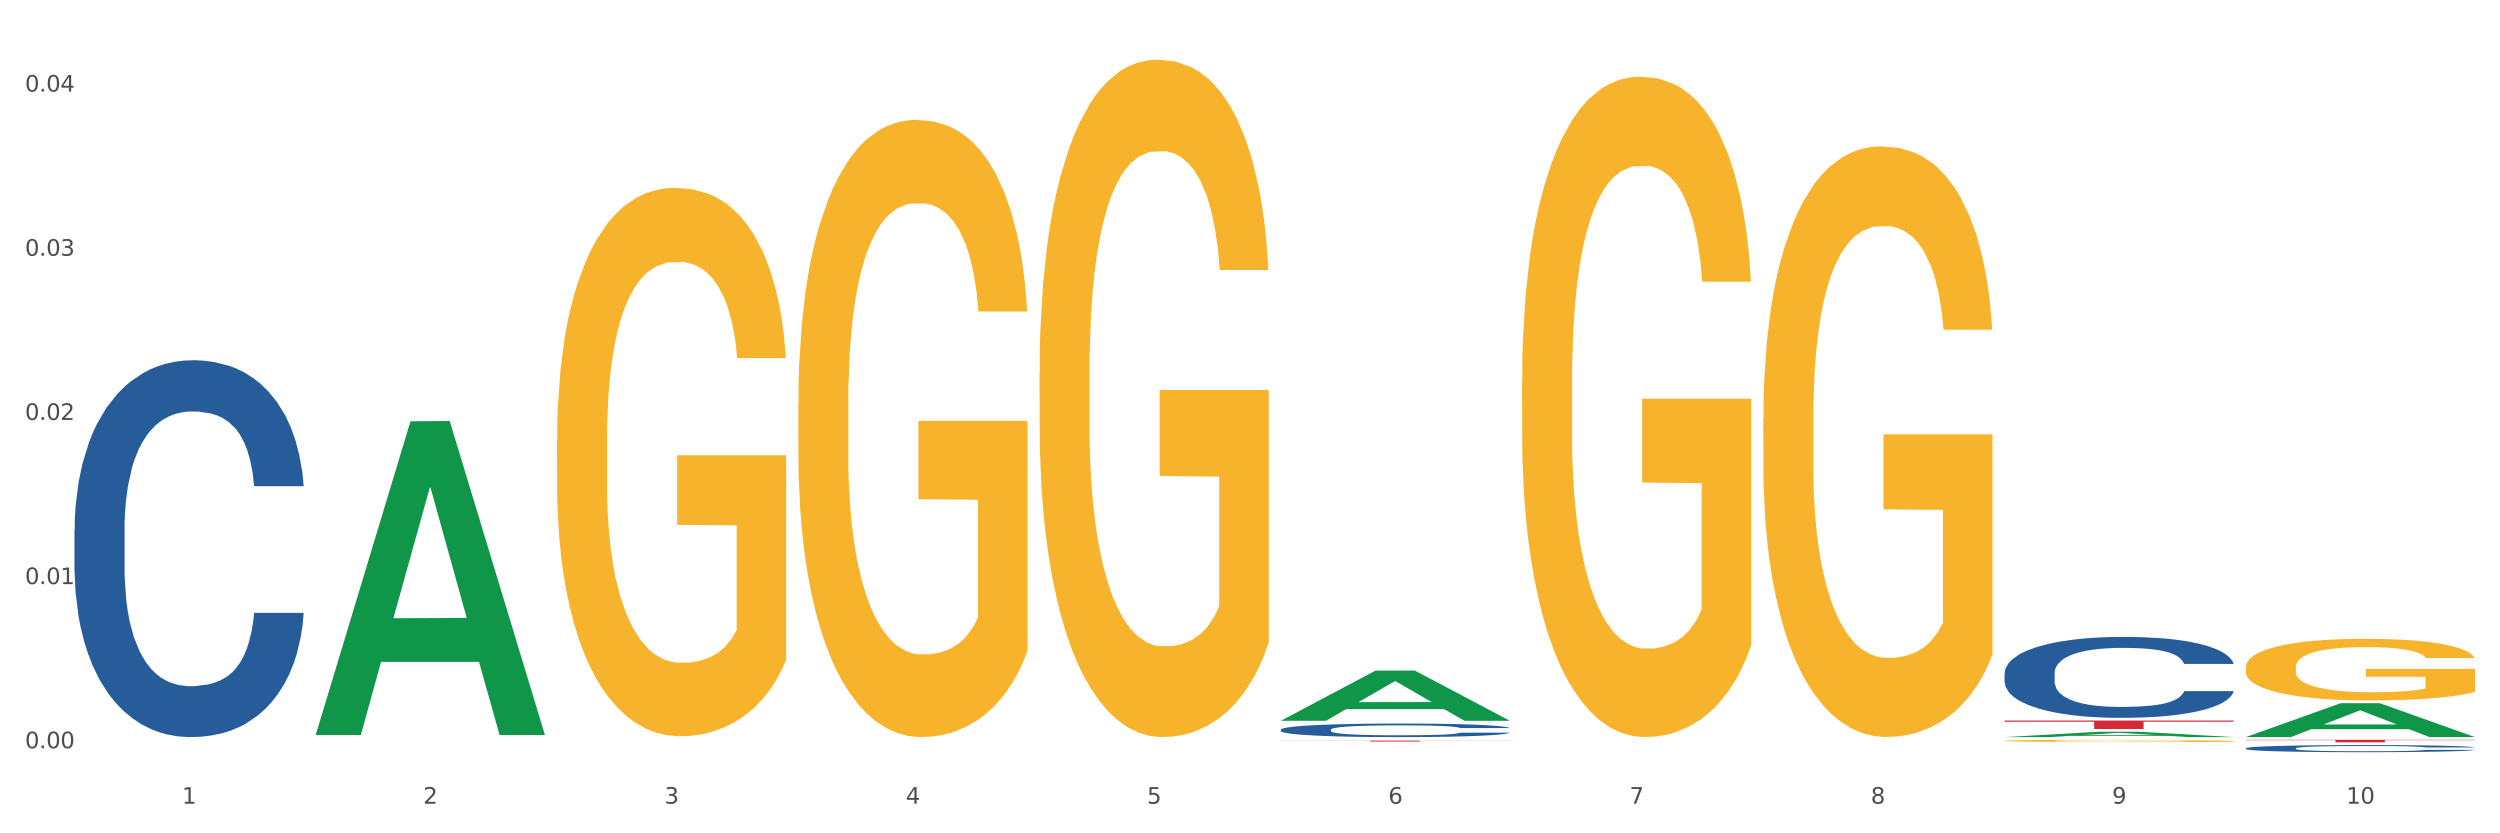 <?xml version="1.0" encoding="utf-8" standalone="no"?>
<!DOCTYPE svg PUBLIC "-//W3C//DTD SVG 1.1//EN"
  "http://www.w3.org/Graphics/SVG/1.1/DTD/svg11.dtd">
<svg xmlns:xlink="http://www.w3.org/1999/xlink" width="1080pt" height="360pt" viewBox="0 0 1080 360" xmlns="http://www.w3.org/2000/svg" version="1.1">
 <rect x="0" y="0" width="1080" height="360" fill="#333333" stroke="none"/>
 <defs>
  <style type="text/css">*{stroke-linejoin: round; stroke-linecap: butt}</style>
 </defs>
 <g id="figure_1">
  <g id="patch_1">
   <path d="M 0 360 
L 1080 360 
L 1080 0 
L 0 0 
z
" style="fill: #ffffff; stroke: #ffffff; stroke-linejoin: miter"/>
  </g>
  <g id="axes_1">
   <g id="matplotlib.axis_1">
    <g id="xtick_1">
     <g id="text_1">
      <!-- 1 -->
      <g style="fill: #4d4d4d" transform="translate(78.627 347.204) scale(0.096 -0.096)">
       <defs>
        <path id="DejaVuSans-31" d="M 794 531 
L 1825 531 
L 1825 4091 
L 703 3866 
L 703 4441 
L 1819 4666 
L 2450 4666 
L 2450 531 
L 3481 531 
L 3481 0 
L 794 0 
L 794 531 
z
" transform="scale(0.016)"/>
       </defs>
       <use xlink:href="#DejaVuSans-31"/>
      </g>
     </g>
    </g>
    <g id="xtick_2">
     <g id="text_2">
      <!-- 2 -->
      <g style="fill: #4d4d4d" transform="translate(182.851 347.204) scale(0.096 -0.096)">
       <defs>
        <path id="DejaVuSans-32" d="M 1228 531 
L 3431 531 
L 3431 0 
L 469 0 
L 469 531 
Q 828 903 1448 1529 
Q 2069 2156 2228 2338 
Q 2531 2678 2651 2914 
Q 2772 3150 2772 3378 
Q 2772 3750 2511 3984 
Q 2250 4219 1831 4219 
Q 1534 4219 1204 4116 
Q 875 4013 500 3803 
L 500 4441 
Q 881 4594 1212 4672 
Q 1544 4750 1819 4750 
Q 2544 4750 2975 4387 
Q 3406 4025 3406 3419 
Q 3406 3131 3298 2873 
Q 3191 2616 2906 2266 
Q 2828 2175 2409 1742 
Q 1991 1309 1228 531 
z
" transform="scale(0.016)"/>
       </defs>
       <use xlink:href="#DejaVuSans-32"/>
      </g>
     </g>
    </g>
    <g id="xtick_3">
     <g id="text_3">
      <!-- 3 -->
      <g style="fill: #4d4d4d" transform="translate(287.074 347.204) scale(0.096 -0.096)">
       <defs>
        <path id="DejaVuSans-33" d="M 2597 2516 
Q 3050 2419 3304 2112 
Q 3559 1806 3559 1356 
Q 3559 666 3084 287 
Q 2609 -91 1734 -91 
Q 1441 -91 1130 -33 
Q 819 25 488 141 
L 488 750 
Q 750 597 1062 519 
Q 1375 441 1716 441 
Q 2309 441 2620 675 
Q 2931 909 2931 1356 
Q 2931 1769 2642 2001 
Q 2353 2234 1838 2234 
L 1294 2234 
L 1294 2753 
L 1863 2753 
Q 2328 2753 2575 2939 
Q 2822 3125 2822 3475 
Q 2822 3834 2567 4026 
Q 2313 4219 1838 4219 
Q 1578 4219 1281 4162 
Q 984 4106 628 3988 
L 628 4550 
Q 988 4650 1302 4700 
Q 1616 4750 1894 4750 
Q 2613 4750 3031 4423 
Q 3450 4097 3450 3541 
Q 3450 3153 3228 2886 
Q 3006 2619 2597 2516 
z
" transform="scale(0.016)"/>
       </defs>
       <use xlink:href="#DejaVuSans-33"/>
      </g>
     </g>
    </g>
    <g id="xtick_4">
     <g id="text_4">
      <!-- 4 -->
      <g style="fill: #4d4d4d" transform="translate(391.298 347.204) scale(0.096 -0.096)">
       <defs>
        <path id="DejaVuSans-34" d="M 2419 4116 
L 825 1625 
L 2419 1625 
L 2419 4116 
z
M 2253 4666 
L 3047 4666 
L 3047 1625 
L 3713 1625 
L 3713 1100 
L 3047 1100 
L 3047 0 
L 2419 0 
L 2419 1100 
L 313 1100 
L 313 1709 
L 2253 4666 
z
" transform="scale(0.016)"/>
       </defs>
       <use xlink:href="#DejaVuSans-34"/>
      </g>
     </g>
    </g>
    <g id="xtick_5">
     <g id="text_5">
      <!-- 5 -->
      <g style="fill: #4d4d4d" transform="translate(495.522 347.204) scale(0.096 -0.096)">
       <defs>
        <path id="DejaVuSans-35" d="M 691 4666 
L 3169 4666 
L 3169 4134 
L 1269 4134 
L 1269 2991 
Q 1406 3038 1543 3061 
Q 1681 3084 1819 3084 
Q 2600 3084 3056 2656 
Q 3513 2228 3513 1497 
Q 3513 744 3044 326 
Q 2575 -91 1722 -91 
Q 1428 -91 1123 -41 
Q 819 9 494 109 
L 494 744 
Q 775 591 1075 516 
Q 1375 441 1709 441 
Q 2250 441 2565 725 
Q 2881 1009 2881 1497 
Q 2881 1984 2565 2268 
Q 2250 2553 1709 2553 
Q 1456 2553 1204 2497 
Q 953 2441 691 2322 
L 691 4666 
z
" transform="scale(0.016)"/>
       </defs>
       <use xlink:href="#DejaVuSans-35"/>
      </g>
     </g>
    </g>
    <g id="xtick_6">
     <g id="text_6">
      <!-- 6 -->
      <g style="fill: #4d4d4d" transform="translate(599.745 347.204) scale(0.096 -0.096)">
       <defs>
        <path id="DejaVuSans-36" d="M 2113 2584 
Q 1688 2584 1439 2293 
Q 1191 2003 1191 1497 
Q 1191 994 1439 701 
Q 1688 409 2113 409 
Q 2538 409 2786 701 
Q 3034 994 3034 1497 
Q 3034 2003 2786 2293 
Q 2538 2584 2113 2584 
z
M 3366 4563 
L 3366 3988 
Q 3128 4100 2886 4159 
Q 2644 4219 2406 4219 
Q 1781 4219 1451 3797 
Q 1122 3375 1075 2522 
Q 1259 2794 1537 2939 
Q 1816 3084 2150 3084 
Q 2853 3084 3261 2657 
Q 3669 2231 3669 1497 
Q 3669 778 3244 343 
Q 2819 -91 2113 -91 
Q 1303 -91 875 529 
Q 447 1150 447 2328 
Q 447 3434 972 4092 
Q 1497 4750 2381 4750 
Q 2619 4750 2861 4703 
Q 3103 4656 3366 4563 
z
" transform="scale(0.016)"/>
       </defs>
       <use xlink:href="#DejaVuSans-36"/>
      </g>
     </g>
    </g>
    <g id="xtick_7">
     <g id="text_7">
      <!-- 7 -->
      <g style="fill: #4d4d4d" transform="translate(703.969 347.204) scale(0.096 -0.096)">
       <defs>
        <path id="DejaVuSans-37" d="M 525 4666 
L 3525 4666 
L 3525 4397 
L 1831 0 
L 1172 0 
L 2766 4134 
L 525 4134 
L 525 4666 
z
" transform="scale(0.016)"/>
       </defs>
       <use xlink:href="#DejaVuSans-37"/>
      </g>
     </g>
    </g>
    <g id="xtick_8">
     <g id="text_8">
      <!-- 8 -->
      <g style="fill: #4d4d4d" transform="translate(808.193 347.204) scale(0.096 -0.096)">
       <defs>
        <path id="DejaVuSans-38" d="M 2034 2216 
Q 1584 2216 1326 1975 
Q 1069 1734 1069 1313 
Q 1069 891 1326 650 
Q 1584 409 2034 409 
Q 2484 409 2743 651 
Q 3003 894 3003 1313 
Q 3003 1734 2745 1975 
Q 2488 2216 2034 2216 
z
M 1403 2484 
Q 997 2584 770 2862 
Q 544 3141 544 3541 
Q 544 4100 942 4425 
Q 1341 4750 2034 4750 
Q 2731 4750 3128 4425 
Q 3525 4100 3525 3541 
Q 3525 3141 3298 2862 
Q 3072 2584 2669 2484 
Q 3125 2378 3379 2068 
Q 3634 1759 3634 1313 
Q 3634 634 3220 271 
Q 2806 -91 2034 -91 
Q 1263 -91 848 271 
Q 434 634 434 1313 
Q 434 1759 690 2068 
Q 947 2378 1403 2484 
z
M 1172 3481 
Q 1172 3119 1398 2916 
Q 1625 2713 2034 2713 
Q 2441 2713 2670 2916 
Q 2900 3119 2900 3481 
Q 2900 3844 2670 4047 
Q 2441 4250 2034 4250 
Q 1625 4250 1398 4047 
Q 1172 3844 1172 3481 
z
" transform="scale(0.016)"/>
       </defs>
       <use xlink:href="#DejaVuSans-38"/>
      </g>
     </g>
    </g>
    <g id="xtick_9">
     <g id="text_9">
      <!-- 9 -->
      <g style="fill: #4d4d4d" transform="translate(912.416 347.204) scale(0.096 -0.096)">
       <defs>
        <path id="DejaVuSans-39" d="M 703 97 
L 703 672 
Q 941 559 1184 500 
Q 1428 441 1663 441 
Q 2288 441 2617 861 
Q 2947 1281 2994 2138 
Q 2813 1869 2534 1725 
Q 2256 1581 1919 1581 
Q 1219 1581 811 2004 
Q 403 2428 403 3163 
Q 403 3881 828 4315 
Q 1253 4750 1959 4750 
Q 2769 4750 3195 4129 
Q 3622 3509 3622 2328 
Q 3622 1225 3098 567 
Q 2575 -91 1691 -91 
Q 1453 -91 1209 -44 
Q 966 3 703 97 
z
M 1959 2075 
Q 2384 2075 2632 2365 
Q 2881 2656 2881 3163 
Q 2881 3666 2632 3958 
Q 2384 4250 1959 4250 
Q 1534 4250 1286 3958 
Q 1038 3666 1038 3163 
Q 1038 2656 1286 2365 
Q 1534 2075 1959 2075 
z
" transform="scale(0.016)"/>
       </defs>
       <use xlink:href="#DejaVuSans-39"/>
      </g>
     </g>
    </g>
    <g id="xtick_10">
     <g id="text_10">
      <!-- 10 -->
      <g style="fill: #4d4d4d" transform="translate(1013.586 347.204) scale(0.096 -0.096)">
       <defs>
        <path id="DejaVuSans-30" d="M 2034 4250 
Q 1547 4250 1301 3770 
Q 1056 3291 1056 2328 
Q 1056 1369 1301 889 
Q 1547 409 2034 409 
Q 2525 409 2770 889 
Q 3016 1369 3016 2328 
Q 3016 3291 2770 3770 
Q 2525 4250 2034 4250 
z
M 2034 4750 
Q 2819 4750 3233 4129 
Q 3647 3509 3647 2328 
Q 3647 1150 3233 529 
Q 2819 -91 2034 -91 
Q 1250 -91 836 529 
Q 422 1150 422 2328 
Q 422 3509 836 4129 
Q 1250 4750 2034 4750 
z
" transform="scale(0.016)"/>
       </defs>
       <use xlink:href="#DejaVuSans-31"/>
       <use xlink:href="#DejaVuSans-30" transform="translate(63.623 0)"/>
      </g>
     </g>
    </g>
    <g id="xtick_11"/>
    <g id="xtick_12"/>
    <g id="xtick_13"/>
    <g id="xtick_14"/>
    <g id="xtick_15"/>
    <g id="xtick_16"/>
    <g id="xtick_17"/>
    <g id="xtick_18"/>
    <g id="xtick_19"/>
   </g>
   <g id="matplotlib.axis_2">
    <g id="ytick_1">
     <g id="text_11">
      <!-- 0.00 -->
      <g style="fill: #4d4d4d" transform="translate(10.8 323.253) scale(0.096 -0.096)">
       <defs>
        <path id="DejaVuSans-2e" d="M 684 794 
L 1344 794 
L 1344 0 
L 684 0 
L 684 794 
z
" transform="scale(0.016)"/>
       </defs>
       <use xlink:href="#DejaVuSans-30"/>
       <use xlink:href="#DejaVuSans-2e" transform="translate(63.623 0)"/>
       <use xlink:href="#DejaVuSans-30" transform="translate(95.41 0)"/>
       <use xlink:href="#DejaVuSans-30" transform="translate(159.033 0)"/>
      </g>
     </g>
    </g>
    <g id="ytick_2">
     <g id="text_12">
      <!-- 0.01 -->
      <g style="fill: #4d4d4d" transform="translate(10.8 252.332) scale(0.096 -0.096)">
       <use xlink:href="#DejaVuSans-30"/>
       <use xlink:href="#DejaVuSans-2e" transform="translate(63.623 0)"/>
       <use xlink:href="#DejaVuSans-30" transform="translate(95.41 0)"/>
       <use xlink:href="#DejaVuSans-31" transform="translate(159.033 0)"/>
      </g>
     </g>
    </g>
    <g id="ytick_3">
     <g id="text_13">
      <!-- 0.02 -->
      <g style="fill: #4d4d4d" transform="translate(10.8 181.412) scale(0.096 -0.096)">
       <use xlink:href="#DejaVuSans-30"/>
       <use xlink:href="#DejaVuSans-2e" transform="translate(63.623 0)"/>
       <use xlink:href="#DejaVuSans-30" transform="translate(95.41 0)"/>
       <use xlink:href="#DejaVuSans-32" transform="translate(159.033 0)"/>
      </g>
     </g>
    </g>
    <g id="ytick_4">
     <g id="text_14">
      <!-- 0.03 -->
      <g style="fill: #4d4d4d" transform="translate(10.8 110.492) scale(0.096 -0.096)">
       <use xlink:href="#DejaVuSans-30"/>
       <use xlink:href="#DejaVuSans-2e" transform="translate(63.623 0)"/>
       <use xlink:href="#DejaVuSans-30" transform="translate(95.41 0)"/>
       <use xlink:href="#DejaVuSans-33" transform="translate(159.033 0)"/>
      </g>
     </g>
    </g>
    <g id="ytick_5">
     <g id="text_15">
      <!-- 0.04 -->
      <g style="fill: #4d4d4d" transform="translate(10.8 39.571) scale(0.096 -0.096)">
       <use xlink:href="#DejaVuSans-30"/>
       <use xlink:href="#DejaVuSans-2e" transform="translate(63.623 0)"/>
       <use xlink:href="#DejaVuSans-30" transform="translate(95.41 0)"/>
       <use xlink:href="#DejaVuSans-34" transform="translate(159.033 0)"/>
      </g>
     </g>
    </g>
    <g id="ytick_6"/>
    <g id="ytick_7"/>
    <g id="ytick_8"/>
    <g id="ytick_9"/>
   </g>
   <g id="PolyCollection_1">
    <path d="M 136.399 317.259 
L 136.501 317.132 
L 177.331 181.995 
L 194.275 181.868 
L 235.411 317.514 
L 215.813 317.514 
L 206.932 285.927 
L 164.775 285.927 
L 164.469 286.436 
L 155.895 317.514 
L 136.399 317.514 
L 136.399 317.259 
L 170.083 267.077 
L 201.624 266.949 
L 186.007 210.78 
L 185.803 210.526 
L 185.599 210.908 
L 169.981 266.949 
L 170.083 267.077 
L 136.399 317.259 
z
" clip-path="url(#p9ef9054a20)" style="fill: #109648"/>
    <path d="M 449.069 161.003 
L 449.186 160.735 
L 449.186 151.113 
L 449.42 142.828 
L 450.589 122.782 
L 452.343 106.21 
L 453.628 97.39 
L 454.914 90.174 
L 456.434 82.957 
L 458.304 75.473 
L 461.694 64.515 
L 463.799 58.902 
L 466.37 53.022 
L 471.046 44.469 
L 474.436 39.658 
L 477.943 35.649 
L 483.671 30.838 
L 487.412 28.7 
L 491.386 27.096 
L 496.179 26.027 
L 499.803 25.759 
L 507.752 26.561 
L 514.532 28.967 
L 517.805 30.838 
L 522.014 34.045 
L 524.235 36.183 
L 527.859 40.46 
L 531.599 46.073 
L 534.171 50.884 
L 538.029 59.971 
L 540.951 69.059 
L 543.64 80.284 
L 545.043 88.035 
L 546.095 95.252 
L 547.03 103.538 
L 547.965 116.634 
L 526.923 116.634 
L 526.105 107.28 
L 524.819 98.459 
L 522.949 89.906 
L 521.312 84.561 
L 518.507 77.879 
L 515.935 73.602 
L 513.246 70.395 
L 509.973 67.722 
L 507.401 66.386 
L 503.778 65.317 
L 496.647 65.584 
L 491.854 67.722 
L 488.581 70.395 
L 486.477 72.801 
L 484.606 75.473 
L 482.502 79.215 
L 480.047 84.828 
L 478.294 89.906 
L 476.54 96.321 
L 475.138 102.736 
L 473.852 110.22 
L 472.8 118.238 
L 471.981 126.524 
L 471.28 136.68 
L 470.696 153.519 
L 470.696 190.136 
L 470.929 198.422 
L 471.514 209.38 
L 472.215 217.666 
L 473.384 227.555 
L 474.436 234.237 
L 476.424 243.859 
L 478.645 251.877 
L 480.398 256.956 
L 482.152 261.232 
L 485.191 267.112 
L 488.581 271.923 
L 491.503 274.863 
L 495.478 277.536 
L 498.167 278.605 
L 500.505 279.14 
L 506.232 279.14 
L 510.324 278.338 
L 514.883 276.467 
L 518.39 274.062 
L 521.312 271.122 
L 524.585 266.31 
L 526.69 261.767 
L 526.69 205.905 
L 500.972 205.638 
L 500.972 168.486 
L 548.082 168.486 
L 548.082 277.536 
L 546.095 283.149 
L 543.874 288.227 
L 541.536 292.771 
L 538.029 298.384 
L 533.82 303.73 
L 530.08 307.471 
L 526.105 310.679 
L 521.429 313.619 
L 515.351 316.292 
L 511.61 317.361 
L 506.934 318.163 
L 501.44 318.43 
L 496.647 317.895 
L 491.971 316.559 
L 487.061 314.153 
L 482.268 310.679 
L 478.645 307.204 
L 475.021 302.928 
L 471.163 297.315 
L 468.124 291.969 
L 465.786 287.158 
L 463.214 281.011 
L 460.409 272.992 
L 458.304 265.776 
L 456.434 258.292 
L 454.447 248.67 
L 453.044 240.384 
L 451.641 229.961 
L 450.823 222.209 
L 449.888 210.182 
L 449.186 193.343 
L 449.069 161.003 
z
" clip-path="url(#p9ef9054a20)" style="fill: #f7b32b"/>
    <path d="M 657.517 164.942 
L 657.634 164.681 
L 657.634 155.3 
L 657.867 147.222 
L 659.036 127.677 
L 660.79 111.521 
L 662.076 102.921 
L 663.362 95.885 
L 664.881 88.849 
L 666.752 81.553 
L 670.142 70.869 
L 672.246 65.396 
L 674.818 59.663 
L 679.493 51.324 
L 682.884 46.634 
L 686.39 42.725 
L 692.118 38.034 
L 695.859 35.95 
L 699.834 34.386 
L 704.627 33.344 
L 708.25 33.083 
L 716.199 33.865 
L 722.979 36.21 
L 726.253 38.034 
L 730.461 41.161 
L 732.682 43.246 
L 736.306 47.415 
L 740.047 52.888 
L 742.618 57.579 
L 746.476 66.439 
L 749.398 75.299 
L 752.087 86.244 
L 753.49 93.801 
L 754.542 100.837 
L 755.477 108.915 
L 756.412 121.684 
L 735.371 121.684 
L 734.552 112.563 
L 733.266 103.964 
L 731.396 95.625 
L 729.76 90.413 
L 726.954 83.898 
L 724.382 79.729 
L 721.694 76.602 
L 718.42 73.996 
L 715.849 72.693 
L 712.225 71.65 
L 705.094 71.911 
L 700.301 73.996 
L 697.028 76.602 
L 694.924 78.947 
L 693.054 81.553 
L 690.949 85.201 
L 688.495 90.674 
L 686.741 95.625 
L 684.988 101.879 
L 683.585 108.133 
L 682.299 115.43 
L 681.247 123.247 
L 680.429 131.326 
L 679.727 141.228 
L 679.143 157.645 
L 679.143 193.346 
L 679.377 201.425 
L 679.961 212.109 
L 680.662 220.187 
L 681.831 229.829 
L 682.884 236.344 
L 684.871 245.725 
L 687.092 253.543 
L 688.845 258.494 
L 690.599 262.663 
L 693.638 268.396 
L 697.028 273.087 
L 699.951 275.954 
L 703.925 278.559 
L 706.614 279.602 
L 708.952 280.123 
L 714.68 280.123 
L 718.771 279.341 
L 723.33 277.517 
L 726.837 275.172 
L 729.76 272.305 
L 733.033 267.615 
L 735.137 263.185 
L 735.137 208.721 
L 709.419 208.461 
L 709.419 172.238 
L 756.529 172.238 
L 756.529 278.559 
L 754.542 284.032 
L 752.321 288.983 
L 749.983 293.413 
L 746.476 298.886 
L 742.268 304.097 
L 738.527 307.746 
L 734.552 310.873 
L 729.876 313.739 
L 723.798 316.345 
L 720.057 317.388 
L 715.381 318.169 
L 709.887 318.43 
L 705.094 317.909 
L 700.418 316.606 
L 695.508 314.26 
L 690.716 310.873 
L 687.092 307.485 
L 683.468 303.316 
L 679.61 297.843 
L 676.571 292.631 
L 674.233 287.941 
L 671.661 281.947 
L 668.856 274.129 
L 666.752 267.094 
L 664.881 259.797 
L 662.894 250.416 
L 661.491 242.337 
L 660.088 232.174 
L 659.27 224.617 
L 658.335 212.891 
L 657.634 196.473 
L 657.517 164.942 
z
" clip-path="url(#p9ef9054a20)" style="fill: #f7b32b"/>
    <path d="M 761.74 181.114 
L 761.857 180.881 
L 761.857 172.492 
L 762.091 165.267 
L 763.26 147.789 
L 765.013 133.34 
L 766.299 125.649 
L 767.585 119.357 
L 769.105 113.064 
L 770.975 106.539 
L 774.365 96.984 
L 776.469 92.09 
L 779.041 86.963 
L 783.717 79.505 
L 787.107 75.31 
L 790.614 71.815 
L 796.342 67.62 
L 800.083 65.755 
L 804.057 64.357 
L 808.85 63.425 
L 812.474 63.192 
L 820.423 63.891 
L 827.203 65.989 
L 830.476 67.62 
L 834.685 70.416 
L 836.906 72.281 
L 840.529 76.01 
L 844.27 80.904 
L 846.842 85.098 
L 850.7 93.022 
L 853.622 100.946 
L 856.311 110.734 
L 857.713 117.492 
L 858.766 123.785 
L 859.701 131.009 
L 860.636 142.428 
L 839.594 142.428 
L 838.776 134.272 
L 837.49 126.581 
L 835.62 119.124 
L 833.983 114.463 
L 831.178 108.636 
L 828.606 104.908 
L 825.917 102.111 
L 822.644 99.781 
L 820.072 98.615 
L 816.448 97.683 
L 809.318 97.916 
L 804.525 99.781 
L 801.252 102.111 
L 799.148 104.208 
L 797.277 106.539 
L 795.173 109.802 
L 792.718 114.696 
L 790.965 119.124 
L 789.211 124.717 
L 787.809 130.31 
L 786.523 136.835 
L 785.471 143.827 
L 784.652 151.051 
L 783.951 159.907 
L 783.366 174.589 
L 783.366 206.517 
L 783.6 213.741 
L 784.185 223.296 
L 784.886 230.521 
L 786.055 239.144 
L 787.107 244.97 
L 789.094 253.36 
L 791.315 260.351 
L 793.069 264.779 
L 794.822 268.508 
L 797.862 273.635 
L 801.252 277.83 
L 804.174 280.393 
L 808.149 282.724 
L 810.837 283.656 
L 813.175 284.122 
L 818.903 284.122 
L 822.995 283.423 
L 827.554 281.791 
L 831.061 279.694 
L 833.983 277.13 
L 837.256 272.936 
L 839.36 268.974 
L 839.36 220.267 
L 813.643 220.034 
L 813.643 187.64 
L 860.753 187.64 
L 860.753 282.724 
L 858.766 287.618 
L 856.544 292.046 
L 854.206 296.007 
L 850.7 300.901 
L 846.491 305.562 
L 842.751 308.825 
L 838.776 311.622 
L 834.1 314.185 
L 828.021 316.516 
L 824.281 317.448 
L 819.605 318.147 
L 814.111 318.38 
L 809.318 317.914 
L 804.642 316.749 
L 799.732 314.651 
L 794.939 311.622 
L 791.315 308.592 
L 787.692 304.863 
L 783.834 299.969 
L 780.795 295.308 
L 778.457 291.113 
L 775.885 285.753 
L 773.079 278.762 
L 770.975 272.469 
L 769.105 265.944 
L 767.118 257.554 
L 765.715 250.33 
L 764.312 241.241 
L 763.494 234.483 
L 762.559 223.995 
L 761.857 209.313 
L 761.74 181.114 
z
" clip-path="url(#p9ef9054a20)" style="fill: #f7b32b"/>
    <path d="M 865.964 320.046 
L 866.081 320.045 
L 866.081 320.014 
L 866.315 319.987 
L 867.484 319.922 
L 869.237 319.868 
L 870.523 319.839 
L 871.809 319.815 
L 873.329 319.792 
L 875.199 319.767 
L 878.589 319.732 
L 880.693 319.713 
L 883.265 319.694 
L 887.941 319.666 
L 891.331 319.651 
L 894.838 319.638 
L 900.566 319.622 
L 904.306 319.615 
L 908.281 319.61 
L 913.074 319.606 
L 916.698 319.605 
L 924.647 319.608 
L 931.427 319.616 
L 934.7 319.622 
L 938.908 319.632 
L 941.129 319.639 
L 944.753 319.653 
L 948.494 319.671 
L 951.066 319.687 
L 954.923 319.717 
L 957.846 319.746 
L 960.534 319.783 
L 961.937 319.808 
L 962.989 319.832 
L 963.924 319.859 
L 964.859 319.901 
L 943.818 319.901 
L 943 319.871 
L 941.714 319.842 
L 939.843 319.814 
L 938.207 319.797 
L 935.401 319.775 
L 932.829 319.761 
L 930.141 319.751 
L 926.868 319.742 
L 924.296 319.738 
L 920.672 319.734 
L 913.541 319.735 
L 908.749 319.742 
L 905.475 319.751 
L 903.371 319.759 
L 901.501 319.767 
L 899.397 319.78 
L 896.942 319.798 
L 895.188 319.814 
L 893.435 319.835 
L 892.032 319.856 
L 890.746 319.881 
L 889.694 319.907 
L 888.876 319.934 
L 888.175 319.967 
L 887.59 320.022 
L 887.59 320.141 
L 887.824 320.168 
L 888.408 320.204 
L 889.11 320.231 
L 890.279 320.263 
L 891.331 320.285 
L 893.318 320.316 
L 895.539 320.342 
L 897.293 320.359 
L 899.046 320.373 
L 902.085 320.392 
L 905.475 320.408 
L 908.398 320.417 
L 912.372 320.426 
L 915.061 320.429 
L 917.399 320.431 
L 923.127 320.431 
L 927.218 320.429 
L 931.777 320.423 
L 935.284 320.415 
L 938.207 320.405 
L 941.48 320.389 
L 943.584 320.375 
L 943.584 320.192 
L 917.867 320.192 
L 917.867 320.071 
L 964.976 320.071 
L 964.976 320.426 
L 962.989 320.444 
L 960.768 320.461 
L 958.43 320.476 
L 954.923 320.494 
L 950.715 320.511 
L 946.974 320.524 
L 943 320.534 
L 938.324 320.544 
L 932.245 320.552 
L 928.504 320.556 
L 923.828 320.558 
L 918.334 320.559 
L 913.541 320.558 
L 908.865 320.553 
L 903.956 320.545 
L 899.163 320.534 
L 895.539 320.523 
L 891.915 320.509 
L 888.058 320.49 
L 885.018 320.473 
L 882.68 320.457 
L 880.109 320.437 
L 877.303 320.411 
L 875.199 320.388 
L 873.329 320.363 
L 871.341 320.332 
L 869.938 320.305 
L 868.536 320.271 
L 867.717 320.246 
L 866.782 320.206 
L 866.081 320.152 
L 865.964 320.046 
z
" clip-path="url(#p9ef9054a20)" style="fill: #f7b32b"/>
    <path d="M 970.188 288.284 
L 970.304 288.26 
L 970.304 287.384 
L 970.538 286.631 
L 971.707 284.807 
L 973.461 283.299 
L 974.747 282.497 
L 976.032 281.84 
L 977.552 281.184 
L 979.422 280.503 
L 982.813 279.506 
L 984.917 278.995 
L 987.488 278.461 
L 992.164 277.682 
L 995.554 277.245 
L 999.061 276.88 
L 1004.789 276.442 
L 1008.53 276.248 
L 1012.505 276.102 
L 1017.297 276.005 
L 1020.921 275.98 
L 1028.87 276.053 
L 1035.65 276.272 
L 1038.923 276.442 
L 1043.132 276.734 
L 1045.353 276.929 
L 1048.977 277.318 
L 1052.717 277.828 
L 1055.289 278.266 
L 1059.147 279.093 
L 1062.069 279.919 
L 1064.758 280.941 
L 1066.161 281.646 
L 1067.213 282.302 
L 1068.148 283.056 
L 1069.083 284.248 
L 1048.041 284.248 
L 1047.223 283.397 
L 1045.937 282.594 
L 1044.067 281.816 
L 1042.43 281.33 
L 1039.625 280.722 
L 1037.053 280.333 
L 1034.364 280.041 
L 1031.091 279.798 
L 1028.52 279.676 
L 1024.896 279.579 
L 1017.765 279.603 
L 1012.972 279.798 
L 1009.699 280.041 
L 1007.595 280.26 
L 1005.724 280.503 
L 1003.62 280.843 
L 1001.165 281.354 
L 999.412 281.816 
L 997.659 282.4 
L 996.256 282.983 
L 994.97 283.664 
L 993.918 284.394 
L 993.1 285.147 
L 992.398 286.071 
L 991.814 287.603 
L 991.814 290.934 
L 992.047 291.688 
L 992.632 292.685 
L 993.333 293.439 
L 994.502 294.339 
L 995.554 294.947 
L 997.542 295.822 
L 999.763 296.551 
L 1001.516 297.013 
L 1003.27 297.402 
L 1006.309 297.937 
L 1009.699 298.375 
L 1012.621 298.643 
L 1016.596 298.886 
L 1019.285 298.983 
L 1021.623 299.032 
L 1027.351 299.032 
L 1031.442 298.959 
L 1036.001 298.788 
L 1039.508 298.57 
L 1042.43 298.302 
L 1045.704 297.864 
L 1047.808 297.451 
L 1047.808 292.369 
L 1022.09 292.345 
L 1022.09 288.965 
L 1069.2 288.965 
L 1069.2 298.886 
L 1067.213 299.396 
L 1064.992 299.858 
L 1062.654 300.272 
L 1059.147 300.782 
L 1054.938 301.269 
L 1051.198 301.609 
L 1047.223 301.901 
L 1042.547 302.168 
L 1036.469 302.411 
L 1032.728 302.509 
L 1028.052 302.582 
L 1022.558 302.606 
L 1017.765 302.557 
L 1013.089 302.436 
L 1008.179 302.217 
L 1003.387 301.901 
L 999.763 301.585 
L 996.139 301.196 
L 992.281 300.685 
L 989.242 300.199 
L 986.904 299.761 
L 984.332 299.202 
L 981.527 298.472 
L 979.422 297.816 
L 977.552 297.135 
L 975.565 296.26 
L 974.162 295.506 
L 972.759 294.558 
L 971.941 293.852 
L 971.006 292.758 
L 970.304 291.226 
L 970.188 288.284 
z
" clip-path="url(#p9ef9054a20)" style="fill: #f7b32b"/>
    <path d="M 344.846 174.985 
L 344.963 174.741 
L 344.963 165.974 
L 345.197 158.424 
L 346.366 140.159 
L 348.119 125.059 
L 349.405 117.022 
L 350.691 110.447 
L 352.21 103.871 
L 354.081 97.052 
L 357.471 87.067 
L 359.575 81.953 
L 362.147 76.595 
L 366.823 68.802 
L 370.213 64.418 
L 373.72 60.765 
L 379.448 56.381 
L 383.188 54.433 
L 387.163 52.971 
L 391.956 51.997 
L 395.579 51.754 
L 403.529 52.484 
L 410.309 54.676 
L 413.582 56.381 
L 417.79 59.303 
L 420.011 61.252 
L 423.635 65.148 
L 427.376 70.263 
L 429.947 74.646 
L 433.805 82.927 
L 436.728 91.207 
L 439.416 101.436 
L 440.819 108.499 
L 441.871 115.074 
L 442.806 122.624 
L 443.741 134.557 
L 422.7 134.557 
L 421.882 126.033 
L 420.596 117.997 
L 418.725 110.203 
L 417.089 105.332 
L 414.283 99.244 
L 411.711 95.347 
L 409.023 92.425 
L 405.75 89.989 
L 403.178 88.772 
L 399.554 87.798 
L 392.423 88.041 
L 387.63 89.989 
L 384.357 92.425 
L 382.253 94.617 
L 380.383 97.052 
L 378.279 100.462 
L 375.824 105.576 
L 374.07 110.203 
L 372.317 116.048 
L 370.914 121.893 
L 369.628 128.712 
L 368.576 136.019 
L 367.758 143.568 
L 367.056 152.823 
L 366.472 168.166 
L 366.472 201.531 
L 366.706 209.08 
L 367.29 219.066 
L 367.992 226.615 
L 369.161 235.626 
L 370.213 241.715 
L 372.2 250.482 
L 374.421 257.788 
L 376.174 262.416 
L 377.928 266.312 
L 380.967 271.67 
L 384.357 276.054 
L 387.28 278.733 
L 391.254 281.168 
L 393.943 282.142 
L 396.281 282.63 
L 402.009 282.63 
L 406.1 281.899 
L 410.659 280.194 
L 414.166 278.002 
L 417.089 275.323 
L 420.362 270.94 
L 422.466 266.799 
L 422.466 215.9 
L 396.748 215.656 
L 396.748 181.804 
L 443.858 181.804 
L 443.858 281.168 
L 441.871 286.283 
L 439.65 290.91 
L 437.312 295.05 
L 433.805 300.164 
L 429.597 305.035 
L 425.856 308.445 
L 421.882 311.367 
L 417.206 314.046 
L 411.127 316.482 
L 407.386 317.456 
L 402.71 318.186 
L 397.216 318.43 
L 392.423 317.943 
L 387.747 316.725 
L 382.838 314.533 
L 378.045 311.367 
L 374.421 308.201 
L 370.797 304.305 
L 366.94 299.19 
L 363.9 294.319 
L 361.562 289.936 
L 358.99 284.334 
L 356.185 277.028 
L 354.081 270.453 
L 352.21 263.633 
L 350.223 254.866 
L 348.82 247.316 
L 347.418 237.818 
L 346.599 230.756 
L 345.664 219.796 
L 344.963 204.453 
L 344.846 174.985 
z
" clip-path="url(#p9ef9054a20)" style="fill: #f7b32b"/>
    <path d="M 970.188 323.253 
L 970.305 323.25 
L 970.305 323.171 
L 970.656 323.064 
L 971.943 322.867 
L 973.582 322.718 
L 976.39 322.543 
L 977.912 322.47 
L 979.902 322.389 
L 983.998 322.256 
L 988.679 322.144 
L 991.956 322.082 
L 994.414 322.042 
L 999.915 321.972 
L 1003.075 321.941 
L 1006.352 321.916 
L 1009.161 321.899 
L 1013.842 321.879 
L 1017.587 321.871 
L 1021.917 321.868 
L 1025.546 321.871 
L 1030.344 321.882 
L 1037.366 321.916 
L 1040.058 321.935 
L 1043.686 321.969 
L 1047.431 322.014 
L 1050.474 322.059 
L 1053.985 322.124 
L 1057.613 322.208 
L 1061.125 322.315 
L 1063.582 322.414 
L 1065.572 322.518 
L 1067.327 322.645 
L 1068.615 322.783 
L 1069.2 322.898 
L 1047.782 322.898 
L 1047.197 322.794 
L 1046.027 322.681 
L 1044.857 322.605 
L 1043.569 322.543 
L 1041.58 322.473 
L 1039.824 322.428 
L 1036.898 322.374 
L 1034.206 322.341 
L 1031.983 322.321 
L 1029.291 322.304 
L 1023.556 322.287 
L 1019.46 322.287 
L 1016.885 322.293 
L 1013.725 322.307 
L 1011.033 322.327 
L 1007.873 322.36 
L 1005.415 322.397 
L 1002.958 322.445 
L 1001.553 322.479 
L 999.447 322.541 
L 998.042 322.591 
L 996.17 322.678 
L 995.116 322.74 
L 993.244 322.901 
L 992.424 323.019 
L 992.073 323.101 
L 991.839 323.191 
L 991.839 323.63 
L 992.541 323.827 
L 993.127 323.911 
L 994.063 324.007 
L 995.818 324.131 
L 998.393 324.252 
L 1001.085 324.339 
L 1003.309 324.392 
L 1005.415 324.432 
L 1007.522 324.463 
L 1010.097 324.491 
L 1012.203 324.508 
L 1015.363 324.525 
L 1019.109 324.533 
L 1022.035 324.533 
L 1028.003 324.519 
L 1030.695 324.505 
L 1033.27 324.485 
L 1036.079 324.454 
L 1038.303 324.42 
L 1039.59 324.395 
L 1041.697 324.342 
L 1043.335 324.285 
L 1044.739 324.221 
L 1045.676 324.164 
L 1046.729 324.08 
L 1047.548 323.984 
L 1047.782 323.934 
L 1069.2 323.934 
L 1068.732 324.035 
L 1067.913 324.133 
L 1066.274 324.266 
L 1064.987 324.342 
L 1062.997 324.434 
L 1060.89 324.513 
L 1057.965 324.601 
L 1055.273 324.665 
L 1052.464 324.722 
L 1049.421 324.772 
L 1043.92 324.843 
L 1041.931 324.862 
L 1037.717 324.896 
L 1034.44 324.916 
L 1029.642 324.935 
L 1024.726 324.947 
L 1019.577 324.95 
L 1015.012 324.944 
L 1009.98 324.927 
L 1006.82 324.91 
L 1003.309 324.885 
L 999.212 324.845 
L 995.35 324.798 
L 991.722 324.741 
L 988.328 324.677 
L 985.168 324.603 
L 981.072 324.482 
L 978.029 324.364 
L 975.805 324.254 
L 974.284 324.162 
L 972.762 324.043 
L 971.943 323.962 
L 970.656 323.765 
L 970.188 323.582 
L 970.188 323.253 
z
" clip-path="url(#p9ef9054a20)" style="fill: #255c99"/>
    <path d="M 865.964 290.851 
L 866.081 290.819 
L 866.081 289.925 
L 866.432 288.712 
L 867.719 286.476 
L 869.358 284.784 
L 872.167 282.804 
L 873.688 281.974 
L 875.678 281.048 
L 879.774 279.547 
L 884.456 278.27 
L 887.733 277.567 
L 890.19 277.12 
L 895.691 276.322 
L 898.851 275.971 
L 902.128 275.683 
L 904.937 275.492 
L 909.618 275.268 
L 913.364 275.172 
L 917.694 275.14 
L 921.322 275.172 
L 926.12 275.3 
L 933.143 275.683 
L 935.834 275.907 
L 939.463 276.29 
L 943.208 276.801 
L 946.251 277.312 
L 949.762 278.046 
L 953.39 279.004 
L 956.901 280.218 
L 959.359 281.335 
L 961.348 282.517 
L 963.104 283.954 
L 964.391 285.519 
L 964.976 286.828 
L 943.559 286.828 
L 942.974 285.646 
L 941.803 284.369 
L 940.633 283.507 
L 939.346 282.804 
L 937.356 282.006 
L 935.6 281.495 
L 932.674 280.888 
L 929.983 280.505 
L 927.759 280.282 
L 925.067 280.09 
L 919.332 279.898 
L 915.236 279.898 
L 912.661 279.962 
L 909.501 280.122 
L 906.81 280.345 
L 903.65 280.729 
L 901.192 281.144 
L 898.734 281.687 
L 897.33 282.07 
L 895.223 282.772 
L 893.819 283.347 
L 891.946 284.337 
L 890.893 285.04 
L 889.02 286.86 
L 888.201 288.201 
L 887.85 289.127 
L 887.616 290.149 
L 887.616 295.13 
L 888.318 297.366 
L 888.903 298.324 
L 889.839 299.409 
L 891.595 300.814 
L 894.17 302.187 
L 896.861 303.177 
L 899.085 303.784 
L 901.192 304.231 
L 903.298 304.582 
L 905.873 304.902 
L 907.98 305.093 
L 911.14 305.285 
L 914.885 305.381 
L 917.811 305.381 
L 923.78 305.221 
L 926.472 305.061 
L 929.046 304.838 
L 931.855 304.487 
L 934.079 304.103 
L 935.366 303.816 
L 937.473 303.209 
L 939.111 302.571 
L 940.516 301.836 
L 941.452 301.198 
L 942.505 300.24 
L 943.325 299.154 
L 943.559 298.579 
L 964.976 298.579 
L 964.508 299.729 
L 963.689 300.846 
L 962.05 302.347 
L 960.763 303.209 
L 958.773 304.263 
L 956.667 305.157 
L 953.741 306.147 
L 951.049 306.882 
L 948.24 307.52 
L 945.197 308.095 
L 939.697 308.893 
L 937.707 309.117 
L 933.494 309.5 
L 930.217 309.724 
L 925.418 309.947 
L 920.503 310.075 
L 915.353 310.107 
L 910.789 310.043 
L 905.756 309.851 
L 902.596 309.66 
L 899.085 309.372 
L 894.989 308.925 
L 891.127 308.382 
L 887.499 307.744 
L 884.105 307.009 
L 880.945 306.179 
L 876.848 304.806 
L 873.805 303.465 
L 871.582 302.219 
L 870.06 301.166 
L 868.539 299.824 
L 867.719 298.898 
L 866.432 296.663 
L 865.964 294.587 
L 865.964 290.851 
z
" clip-path="url(#p9ef9054a20)" style="fill: #255c99"/>
    <path d="M 553.293 315.205 
L 553.41 315.2 
L 553.41 315.05 
L 553.761 314.847 
L 555.049 314.472 
L 556.687 314.189 
L 559.496 313.857 
L 561.017 313.718 
L 563.007 313.563 
L 567.103 313.312 
L 571.785 313.098 
L 575.062 312.98 
L 577.52 312.905 
L 583.02 312.772 
L 586.18 312.713 
L 589.457 312.665 
L 592.266 312.633 
L 596.948 312.595 
L 600.693 312.579 
L 605.023 312.574 
L 608.651 312.579 
L 613.45 312.6 
L 620.472 312.665 
L 623.164 312.702 
L 626.792 312.766 
L 630.537 312.852 
L 633.58 312.937 
L 637.091 313.06 
L 640.719 313.221 
L 644.23 313.424 
L 646.688 313.611 
L 648.677 313.809 
L 650.433 314.05 
L 651.72 314.312 
L 652.306 314.531 
L 630.888 314.531 
L 630.303 314.333 
L 629.132 314.119 
L 627.962 313.975 
L 626.675 313.857 
L 624.685 313.724 
L 622.929 313.638 
L 620.004 313.536 
L 617.312 313.472 
L 615.088 313.435 
L 612.396 313.403 
L 606.661 313.371 
L 602.565 313.371 
L 599.99 313.381 
L 596.83 313.408 
L 594.139 313.445 
L 590.979 313.51 
L 588.521 313.579 
L 586.063 313.67 
L 584.659 313.734 
L 582.552 313.852 
L 581.148 313.948 
L 579.275 314.114 
L 578.222 314.232 
L 576.349 314.536 
L 575.53 314.761 
L 575.179 314.916 
L 574.945 315.087 
L 574.945 315.922 
L 575.647 316.296 
L 576.232 316.456 
L 577.168 316.638 
L 578.924 316.874 
L 581.499 317.104 
L 584.191 317.269 
L 586.414 317.371 
L 588.521 317.446 
L 590.628 317.505 
L 593.202 317.558 
L 595.309 317.59 
L 598.469 317.622 
L 602.214 317.638 
L 605.14 317.638 
L 611.109 317.612 
L 613.801 317.585 
L 616.375 317.547 
L 619.184 317.489 
L 621.408 317.424 
L 622.695 317.376 
L 624.802 317.275 
L 626.441 317.168 
L 627.845 317.045 
L 628.781 316.938 
L 629.835 316.777 
L 630.654 316.595 
L 630.888 316.499 
L 652.306 316.499 
L 651.837 316.692 
L 651.018 316.879 
L 649.38 317.13 
L 648.092 317.275 
L 646.103 317.451 
L 643.996 317.601 
L 641.07 317.767 
L 638.378 317.89 
L 635.569 317.997 
L 632.526 318.093 
L 627.026 318.227 
L 625.036 318.264 
L 620.823 318.328 
L 617.546 318.366 
L 612.747 318.403 
L 607.832 318.425 
L 602.682 318.43 
L 598.118 318.419 
L 593.085 318.387 
L 589.925 318.355 
L 586.414 318.307 
L 582.318 318.232 
L 578.456 318.141 
L 574.828 318.034 
L 571.434 317.911 
L 568.274 317.772 
L 564.177 317.542 
L 561.135 317.317 
L 558.911 317.109 
L 557.389 316.932 
L 555.868 316.708 
L 555.049 316.553 
L 553.761 316.178 
L 553.293 315.831 
L 553.293 315.205 
z
" clip-path="url(#p9ef9054a20)" style="fill: #255c99"/>
    <path d="M 32.175 228.771 
L 32.292 228.623 
L 32.292 224.459 
L 32.643 218.809 
L 33.931 208.401 
L 35.569 200.521 
L 38.378 191.302 
L 39.899 187.436 
L 41.889 183.124 
L 45.985 176.136 
L 50.667 170.188 
L 53.944 166.917 
L 56.401 164.836 
L 61.902 161.118 
L 65.062 159.483 
L 68.339 158.145 
L 71.148 157.253 
L 75.829 156.212 
L 79.575 155.766 
L 83.905 155.617 
L 87.533 155.766 
L 92.331 156.36 
L 99.354 158.145 
L 102.045 159.186 
L 105.674 160.97 
L 109.419 163.349 
L 112.462 165.728 
L 115.973 169.148 
L 119.601 173.608 
L 123.112 179.258 
L 125.57 184.462 
L 127.559 189.964 
L 129.315 196.655 
L 130.602 203.94 
L 131.187 210.037 
L 109.77 210.037 
L 109.185 204.535 
L 108.014 198.588 
L 106.844 194.573 
L 105.557 191.302 
L 103.567 187.585 
L 101.811 185.206 
L 98.886 182.381 
L 96.194 180.597 
L 93.97 179.556 
L 91.278 178.664 
L 85.543 177.771 
L 81.447 177.771 
L 78.872 178.069 
L 75.712 178.812 
L 73.021 179.853 
L 69.861 181.637 
L 67.403 183.57 
L 64.945 186.098 
L 63.541 187.882 
L 61.434 191.153 
L 60.03 193.83 
L 58.157 198.439 
L 57.104 201.71 
L 55.231 210.185 
L 54.412 216.43 
L 54.061 220.742 
L 53.827 225.5 
L 53.827 248.695 
L 54.529 259.104 
L 55.114 263.564 
L 56.05 268.62 
L 57.806 275.162 
L 60.381 281.555 
L 63.072 286.165 
L 65.296 288.99 
L 67.403 291.071 
L 69.509 292.707 
L 72.084 294.194 
L 74.191 295.086 
L 77.351 295.978 
L 81.096 296.424 
L 84.022 296.424 
L 89.991 295.681 
L 92.683 294.937 
L 95.257 293.896 
L 98.066 292.261 
L 100.29 290.477 
L 101.577 289.138 
L 103.684 286.313 
L 105.322 283.34 
L 106.727 279.92 
L 107.663 276.946 
L 108.717 272.485 
L 109.536 267.43 
L 109.77 264.754 
L 131.187 264.754 
L 130.719 270.106 
L 129.9 275.31 
L 128.262 282.299 
L 126.974 286.313 
L 124.985 291.22 
L 122.878 295.383 
L 119.952 299.993 
L 117.26 303.412 
L 114.451 306.386 
L 111.408 309.063 
L 105.908 312.78 
L 103.918 313.821 
L 99.705 315.605 
L 96.428 316.646 
L 91.629 317.686 
L 86.714 318.281 
L 81.564 318.43 
L 77 318.133 
L 71.967 317.24 
L 68.807 316.348 
L 65.296 315.01 
L 61.2 312.928 
L 57.338 310.401 
L 53.71 307.427 
L 50.316 304.007 
L 47.156 300.141 
L 43.059 293.748 
L 40.016 287.503 
L 37.793 281.704 
L 36.271 276.797 
L 34.75 270.552 
L 33.931 266.241 
L 32.643 255.832 
L 32.175 246.168 
L 32.175 228.771 
z
" clip-path="url(#p9ef9054a20)" style="fill: #255c99"/>
    <path d="M 553.293 319.94 
L 652.306 319.94 
L 652.306 319.999 
L 613.358 319.999 
L 613.358 320.359 
L 592.006 320.359 
L 592.006 319.999 
L 553.293 319.999 
L 553.293 319.941 
L 553.293 319.94 
z
" clip-path="url(#p9ef9054a20)" style="fill: #d62839"/>
    <path d="M 865.964 311.282 
L 964.976 311.282 
L 964.976 311.788 
L 926.028 311.792 
L 926.028 314.923 
L 904.677 314.923 
L 904.677 311.792 
L 865.964 311.788 
L 865.964 311.286 
L 865.964 311.282 
z
" clip-path="url(#p9ef9054a20)" style="fill: #d62839"/>
    <path d="M 970.188 319.605 
L 1069.2 319.605 
L 1069.2 319.756 
L 1030.252 319.757 
L 1030.252 320.693 
L 1008.901 320.693 
L 1008.901 319.757 
L 970.188 319.756 
L 970.188 319.606 
L 970.188 319.605 
z
" clip-path="url(#p9ef9054a20)" style="fill: #d62839"/>
    <path d="M 240.622 190.614 
L 240.739 190.397 
L 240.739 182.607 
L 240.973 175.9 
L 242.142 159.671 
L 243.895 146.255 
L 245.181 139.114 
L 246.467 133.272 
L 247.987 127.429 
L 249.857 121.37 
L 253.247 112.498 
L 255.351 107.954 
L 257.923 103.194 
L 262.599 96.27 
L 265.989 92.375 
L 269.496 89.129 
L 275.224 85.234 
L 278.965 83.503 
L 282.939 82.204 
L 287.732 81.339 
L 291.356 81.123 
L 299.305 81.772 
L 306.085 83.719 
L 309.358 85.234 
L 313.566 87.83 
L 315.788 89.562 
L 319.411 93.024 
L 323.152 97.568 
L 325.724 101.463 
L 329.581 108.82 
L 332.504 116.177 
L 335.193 125.265 
L 336.595 131.54 
L 337.647 137.383 
L 338.583 144.091 
L 339.518 154.694 
L 318.476 154.694 
L 317.658 147.12 
L 316.372 139.979 
L 314.502 133.055 
L 312.865 128.727 
L 310.06 123.318 
L 307.488 119.856 
L 304.799 117.259 
L 301.526 115.095 
L 298.954 114.013 
L 295.33 113.148 
L 288.2 113.364 
L 283.407 115.095 
L 280.134 117.259 
L 278.03 119.206 
L 276.159 121.37 
L 274.055 124.4 
L 271.6 128.944 
L 269.847 133.055 
L 268.093 138.248 
L 266.69 143.442 
L 265.405 149.5 
L 264.352 155.992 
L 263.534 162.7 
L 262.833 170.923 
L 262.248 184.555 
L 262.248 214.2 
L 262.482 220.908 
L 263.067 229.78 
L 263.768 236.488 
L 264.937 244.494 
L 265.989 249.903 
L 267.976 257.693 
L 270.197 264.185 
L 271.951 268.296 
L 273.704 271.758 
L 276.744 276.519 
L 280.134 280.414 
L 283.056 282.794 
L 287.031 284.958 
L 289.719 285.824 
L 292.057 286.256 
L 297.785 286.256 
L 301.877 285.607 
L 306.436 284.092 
L 309.943 282.145 
L 312.865 279.765 
L 316.138 275.87 
L 318.242 272.191 
L 318.242 226.967 
L 292.525 226.75 
L 292.525 196.673 
L 339.635 196.673 
L 339.635 284.958 
L 337.647 289.502 
L 335.426 293.613 
L 333.088 297.292 
L 329.581 301.836 
L 325.373 306.164 
L 321.632 309.193 
L 317.658 311.79 
L 312.982 314.17 
L 306.903 316.334 
L 303.163 317.199 
L 298.487 317.849 
L 292.992 318.065 
L 288.2 317.632 
L 283.524 316.55 
L 278.614 314.603 
L 273.821 311.79 
L 270.197 308.977 
L 266.574 305.515 
L 262.716 300.971 
L 259.677 296.643 
L 257.339 292.748 
L 254.767 287.771 
L 251.961 281.279 
L 249.857 275.437 
L 247.987 269.378 
L 246 261.588 
L 244.597 254.88 
L 243.194 246.441 
L 242.376 240.166 
L 241.441 230.429 
L 240.739 216.796 
L 240.622 190.614 
z
" clip-path="url(#p9ef9054a20)" style="fill: #f7b32b"/>
    <path d="M 553.293 311.358 
L 553.395 311.337 
L 594.225 289.7 
L 611.169 289.68 
L 652.306 311.398 
L 632.707 311.398 
L 623.827 306.341 
L 581.67 306.341 
L 581.364 306.422 
L 572.789 311.398 
L 553.293 311.398 
L 553.293 311.358 
L 586.978 303.323 
L 618.519 303.302 
L 602.901 294.309 
L 602.697 294.268 
L 602.493 294.329 
L 586.876 303.302 
L 586.978 303.323 
L 553.293 311.358 
z
" clip-path="url(#p9ef9054a20)" style="fill: #109648"/>
    <path d="M 865.964 318.426 
L 866.066 318.423 
L 906.896 316.1 
L 923.84 316.098 
L 964.976 318.43 
L 945.378 318.43 
L 936.498 317.887 
L 894.341 317.887 
L 894.034 317.896 
L 885.46 318.43 
L 865.964 318.43 
L 865.964 318.426 
L 899.649 317.563 
L 931.19 317.561 
L 915.572 316.595 
L 915.368 316.591 
L 915.164 316.597 
L 899.547 317.561 
L 899.649 317.563 
L 865.964 318.426 
z
" clip-path="url(#p9ef9054a20)" style="fill: #109648"/>
    <path d="M 970.188 318.402 
L 970.29 318.389 
L 1011.12 303.795 
L 1028.064 303.781 
L 1069.2 318.43 
L 1049.602 318.43 
L 1040.721 315.019 
L 998.564 315.019 
L 998.258 315.074 
L 989.684 318.43 
L 970.188 318.43 
L 970.188 318.402 
L 1003.872 312.983 
L 1035.413 312.969 
L 1019.796 306.904 
L 1019.592 306.876 
L 1019.388 306.917 
L 1003.77 312.969 
L 1003.872 312.983 
L 970.188 318.402 
z
" clip-path="url(#p9ef9054a20)" style="fill: #109648"/>
   </g>
  </g>
 </g>
 <defs>
  <clipPath id="p9ef9054a20">
   <rect x="32.175" y="10.8" width="1037.025" height="329.109"/>
  </clipPath>
 </defs>
</svg>
